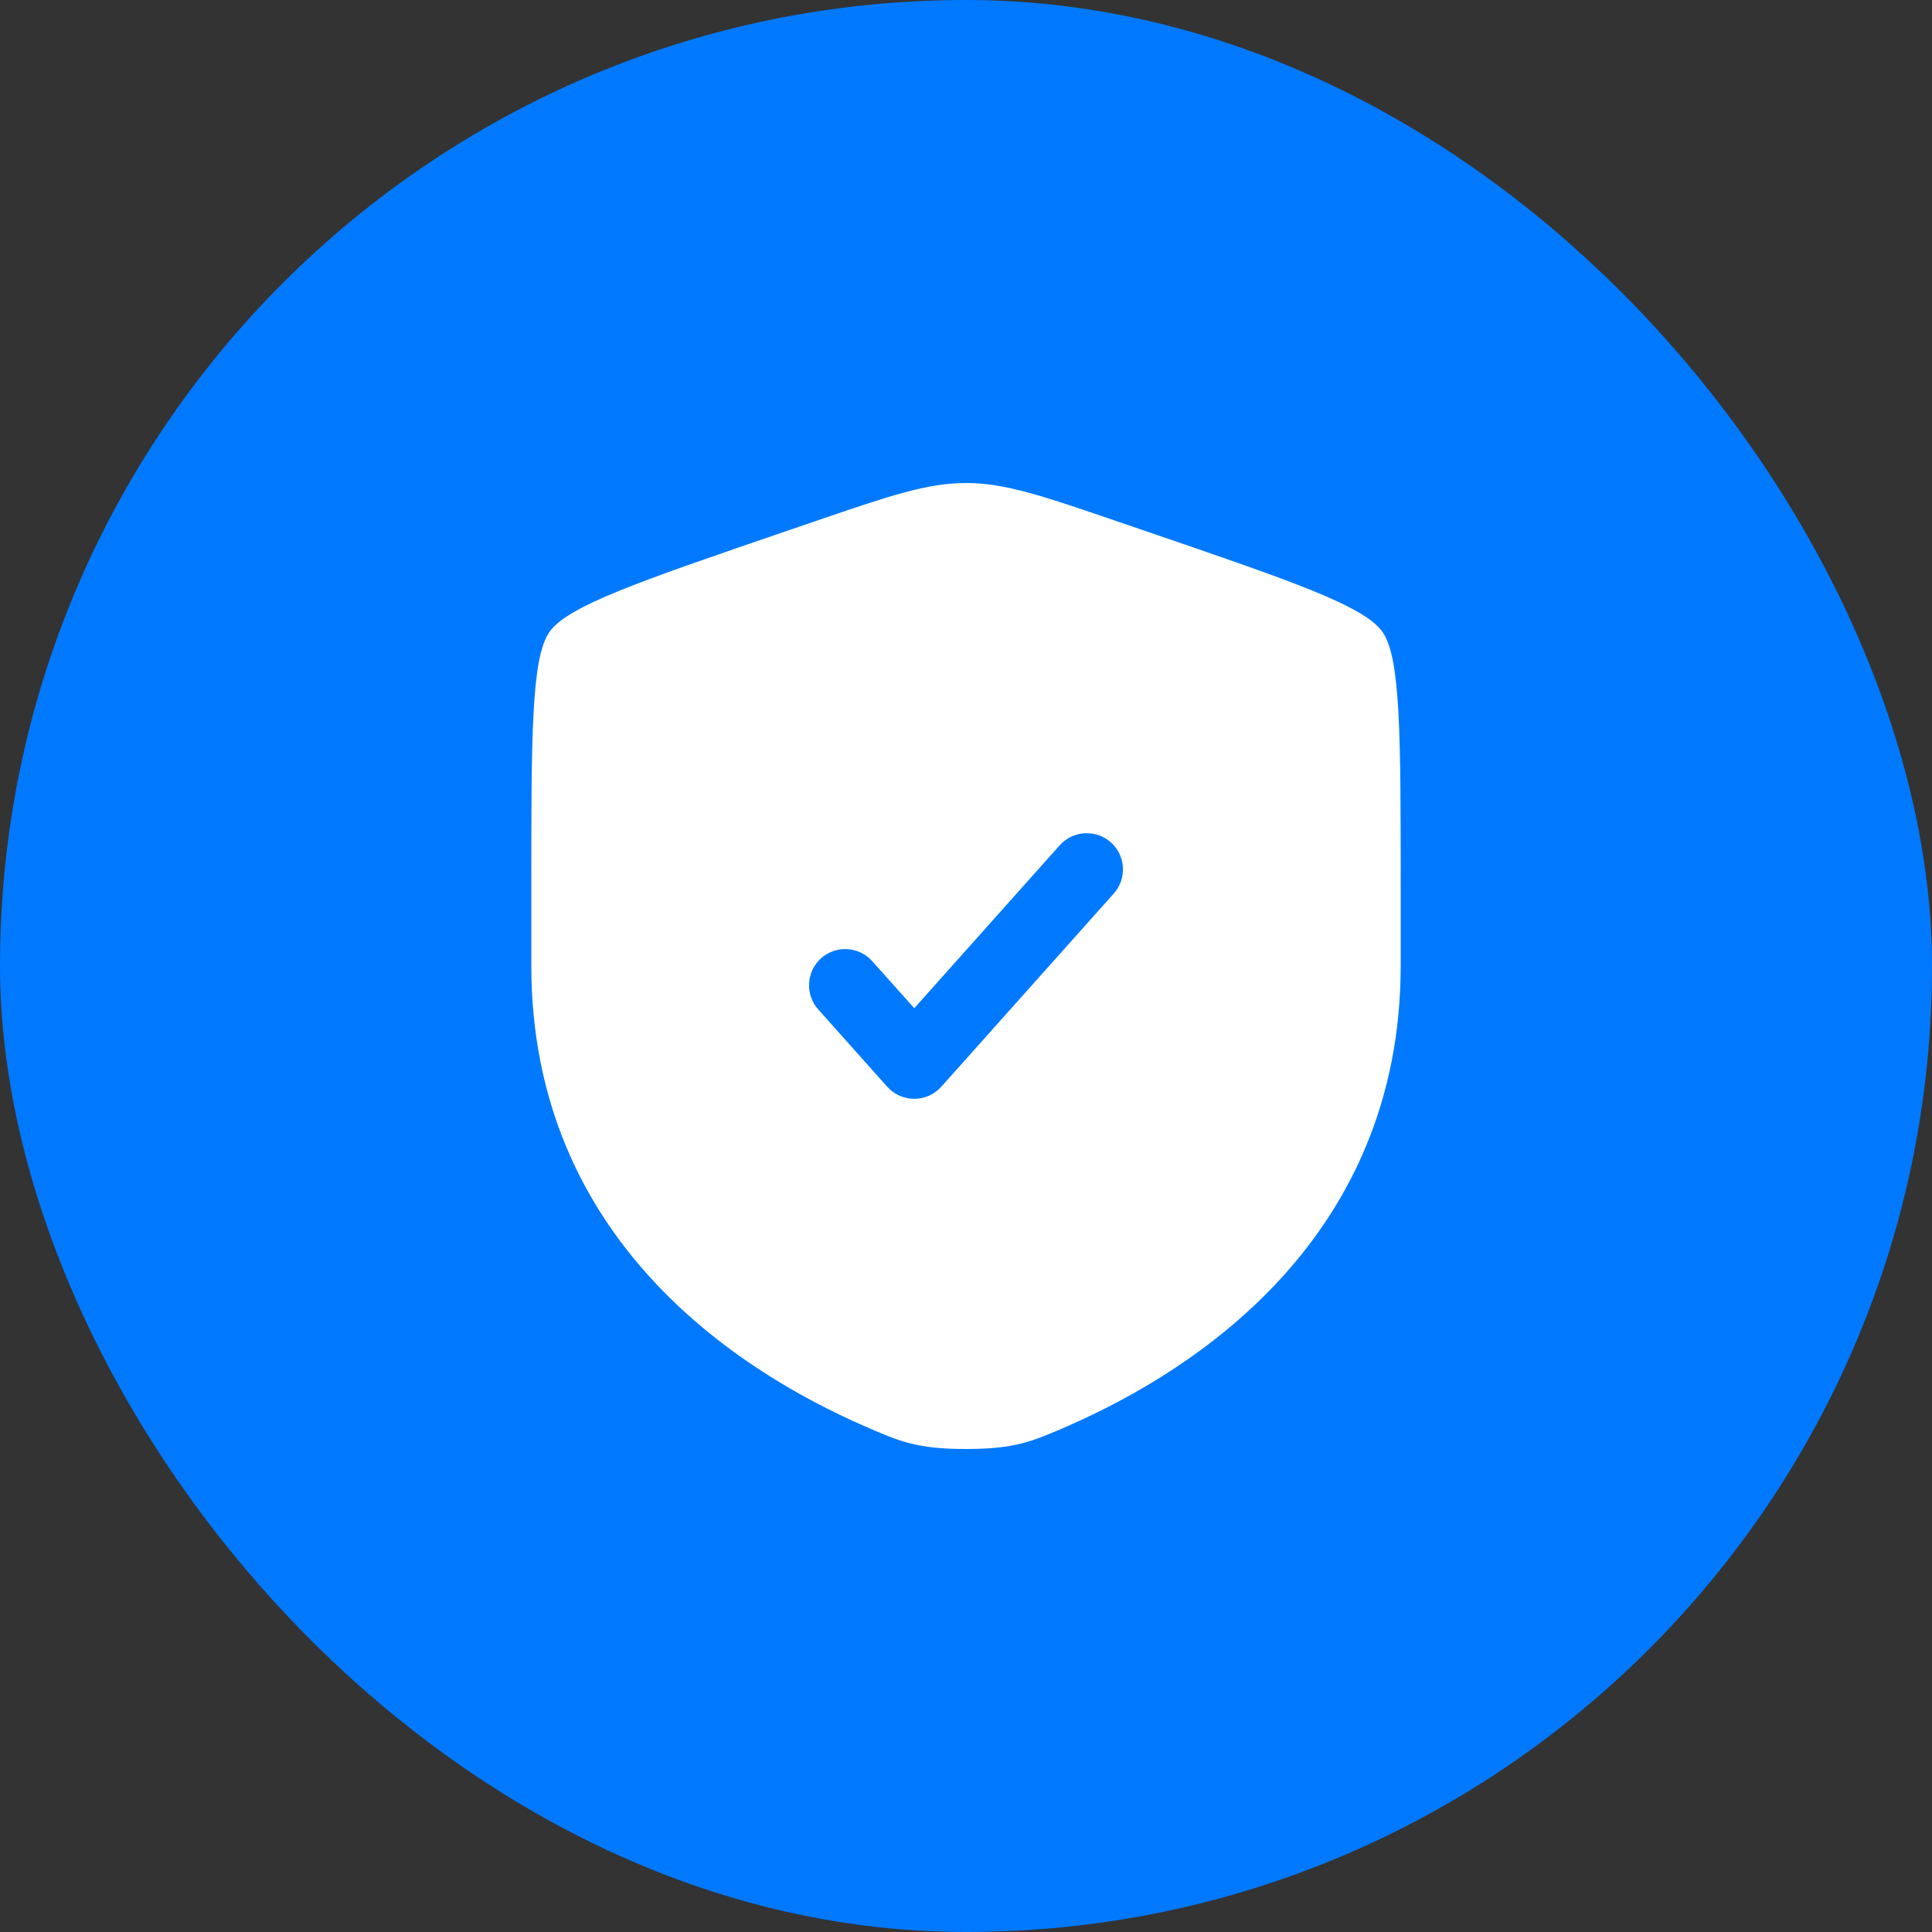 <svg width="40" height="40" viewBox="0 0 40 40" fill="none" xmlns="http://www.w3.org/2000/svg">
<rect x="0" y="0" width="40" height="40" fill="#333333" stroke="none"/>
<rect width="40" height="40" rx="20" fill="#0079FF"/>
<path fill-rule="evenodd" clip-rule="evenodd" d="M11.377 13.082C11 13.62 11 15.219 11 18.417V19.991C11 25.629 15.239 28.366 17.899 29.527C18.62 29.842 18.981 30 20 30C21.019 30 21.38 29.842 22.101 29.527C24.761 28.366 29 25.629 29 19.991V18.417C29 15.219 29 13.62 28.622 13.082C28.245 12.544 26.742 12.03 23.735 11.001L23.162 10.805C21.595 10.268 20.811 10 20 10C19.189 10 18.405 10.268 16.838 10.805L16.265 11.001C13.258 12.03 11.755 12.544 11.377 13.082ZM23.059 18.5C23.335 18.191 23.308 17.716 23 17.441C22.691 17.165 22.216 17.192 21.941 17.5L18.929 20.874L18.059 19.901C17.784 19.591 17.309 19.565 17 19.84C16.692 20.116 16.665 20.59 16.941 20.899L18.369 22.5C18.511 22.659 18.715 22.75 18.929 22.75C19.142 22.75 19.346 22.659 19.488 22.5L23.059 18.5Z" fill="white"/>
</svg>
